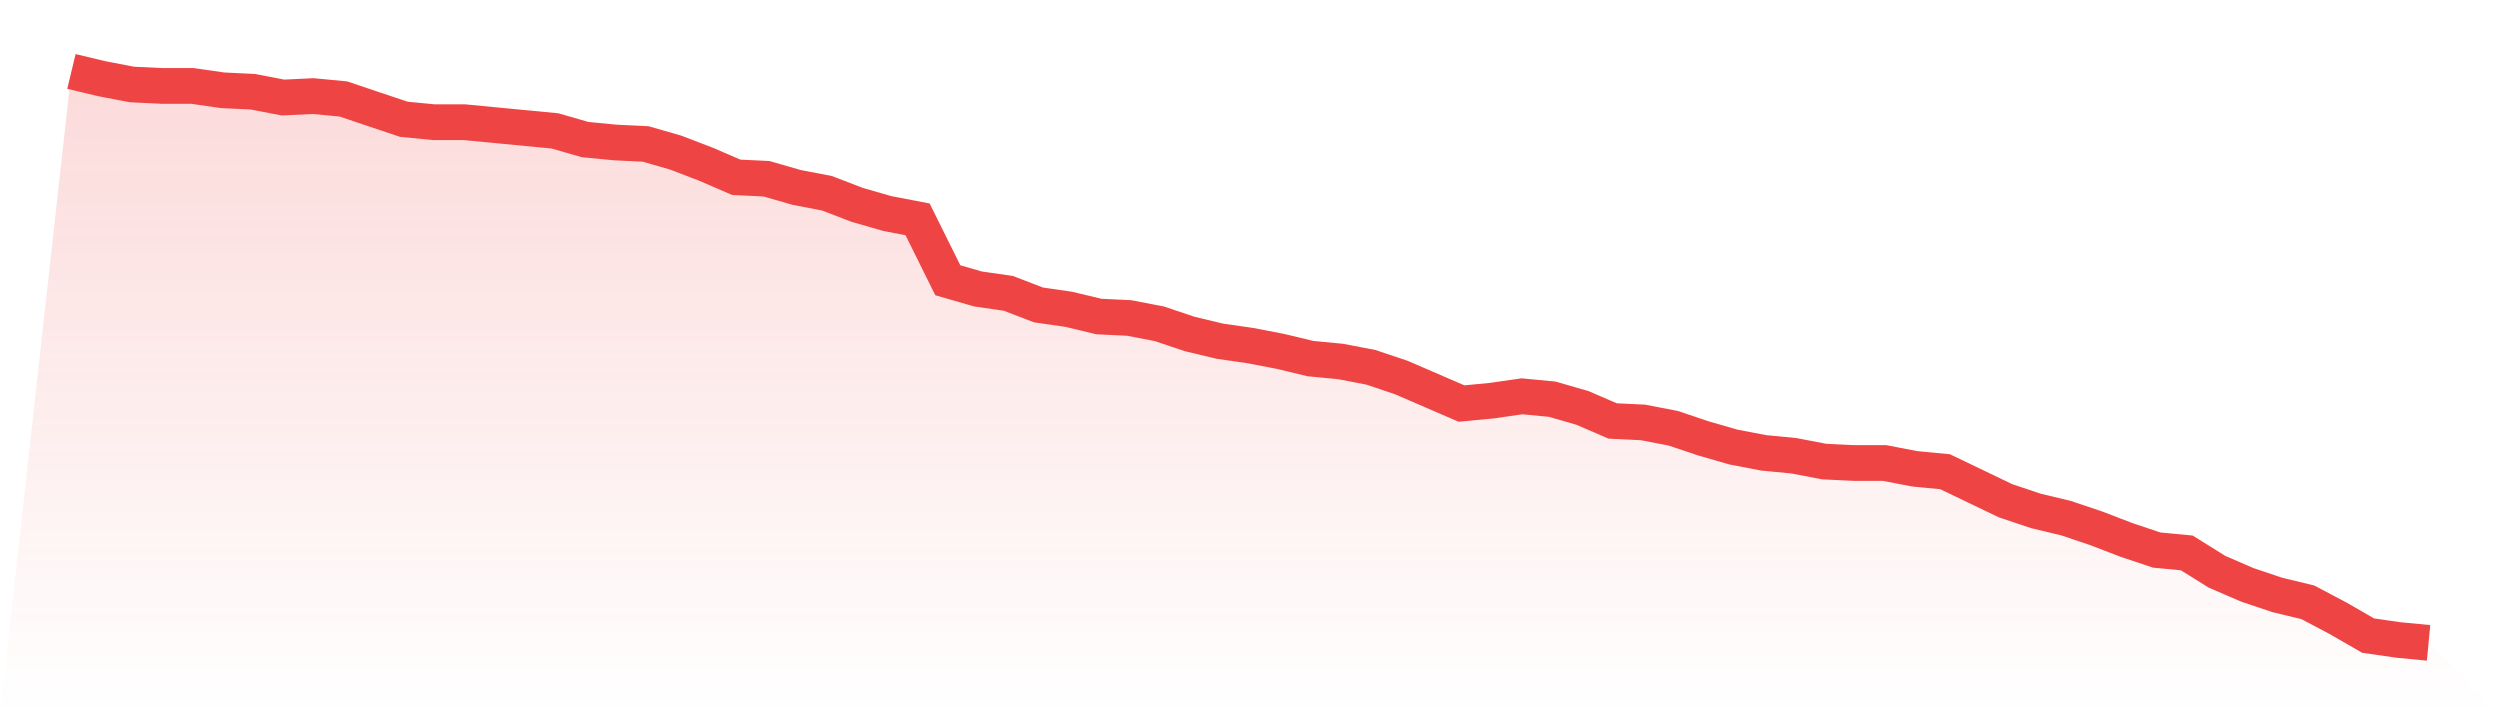 <svg viewBox="0 0 140 40" xmlns="http://www.w3.org/2000/svg">
<defs>
<linearGradient id="gradient" x1="0" x2="0" y1="0" y2="1">
<stop offset="0%" stop-color="#ef4444" stop-opacity="0.2"/>
<stop offset="100%" stop-color="#ef4444" stop-opacity="0"/>
</linearGradient>
</defs>
<path d="M4,4 L4,4 L5.692,4.406 L7.385,4.731 L9.077,4.812 L10.769,4.812 L12.462,5.056 L14.154,5.137 L15.846,5.462 L17.538,5.381 L19.231,5.543 L20.923,6.112 L22.615,6.68 L24.308,6.843 L26,6.843 L27.692,7.005 L29.385,7.168 L31.077,7.33 L32.769,7.817 L34.462,7.98 L36.154,8.061 L37.846,8.548 L39.538,9.198 L41.231,9.929 L42.923,10.01 L44.615,10.497 L46.308,10.822 L48,11.472 L49.692,11.959 L51.385,12.284 L53.077,15.695 L54.769,16.183 L56.462,16.426 L58.154,17.076 L59.846,17.32 L61.538,17.726 L63.231,17.807 L64.923,18.132 L66.615,18.701 L68.308,19.107 L70,19.35 L71.692,19.675 L73.385,20.081 L75.077,20.244 L76.769,20.569 L78.462,21.137 L80.154,21.868 L81.846,22.599 L83.538,22.437 L85.231,22.193 L86.923,22.355 L88.615,22.843 L90.308,23.574 L92,23.655 L93.692,23.98 L95.385,24.548 L97.077,25.036 L98.769,25.36 L100.462,25.523 L102.154,25.848 L103.846,25.929 L105.538,25.929 L107.231,26.254 L108.923,26.416 L110.615,27.228 L112.308,28.041 L114,28.609 L115.692,29.015 L117.385,29.584 L119.077,30.234 L120.769,30.802 L122.462,30.964 L124.154,32.02 L125.846,32.751 L127.538,33.32 L129.231,33.726 L130.923,34.619 L132.615,35.594 L134.308,35.838 L136,36 L140,40 L0,40 z" fill="url(#gradient)"/>
<path d="M4,4 L4,4 L5.692,4.406 L7.385,4.731 L9.077,4.812 L10.769,4.812 L12.462,5.056 L14.154,5.137 L15.846,5.462 L17.538,5.381 L19.231,5.543 L20.923,6.112 L22.615,6.68 L24.308,6.843 L26,6.843 L27.692,7.005 L29.385,7.168 L31.077,7.33 L32.769,7.817 L34.462,7.98 L36.154,8.061 L37.846,8.548 L39.538,9.198 L41.231,9.929 L42.923,10.01 L44.615,10.497 L46.308,10.822 L48,11.472 L49.692,11.959 L51.385,12.284 L53.077,15.695 L54.769,16.183 L56.462,16.426 L58.154,17.076 L59.846,17.32 L61.538,17.726 L63.231,17.807 L64.923,18.132 L66.615,18.701 L68.308,19.107 L70,19.35 L71.692,19.675 L73.385,20.081 L75.077,20.244 L76.769,20.569 L78.462,21.137 L80.154,21.868 L81.846,22.599 L83.538,22.437 L85.231,22.193 L86.923,22.355 L88.615,22.843 L90.308,23.574 L92,23.655 L93.692,23.98 L95.385,24.548 L97.077,25.036 L98.769,25.36 L100.462,25.523 L102.154,25.848 L103.846,25.929 L105.538,25.929 L107.231,26.254 L108.923,26.416 L110.615,27.228 L112.308,28.041 L114,28.609 L115.692,29.015 L117.385,29.584 L119.077,30.234 L120.769,30.802 L122.462,30.964 L124.154,32.02 L125.846,32.751 L127.538,33.32 L129.231,33.726 L130.923,34.619 L132.615,35.594 L134.308,35.838 L136,36" fill="none" stroke="#ef4444" stroke-width="2"/>
</svg>